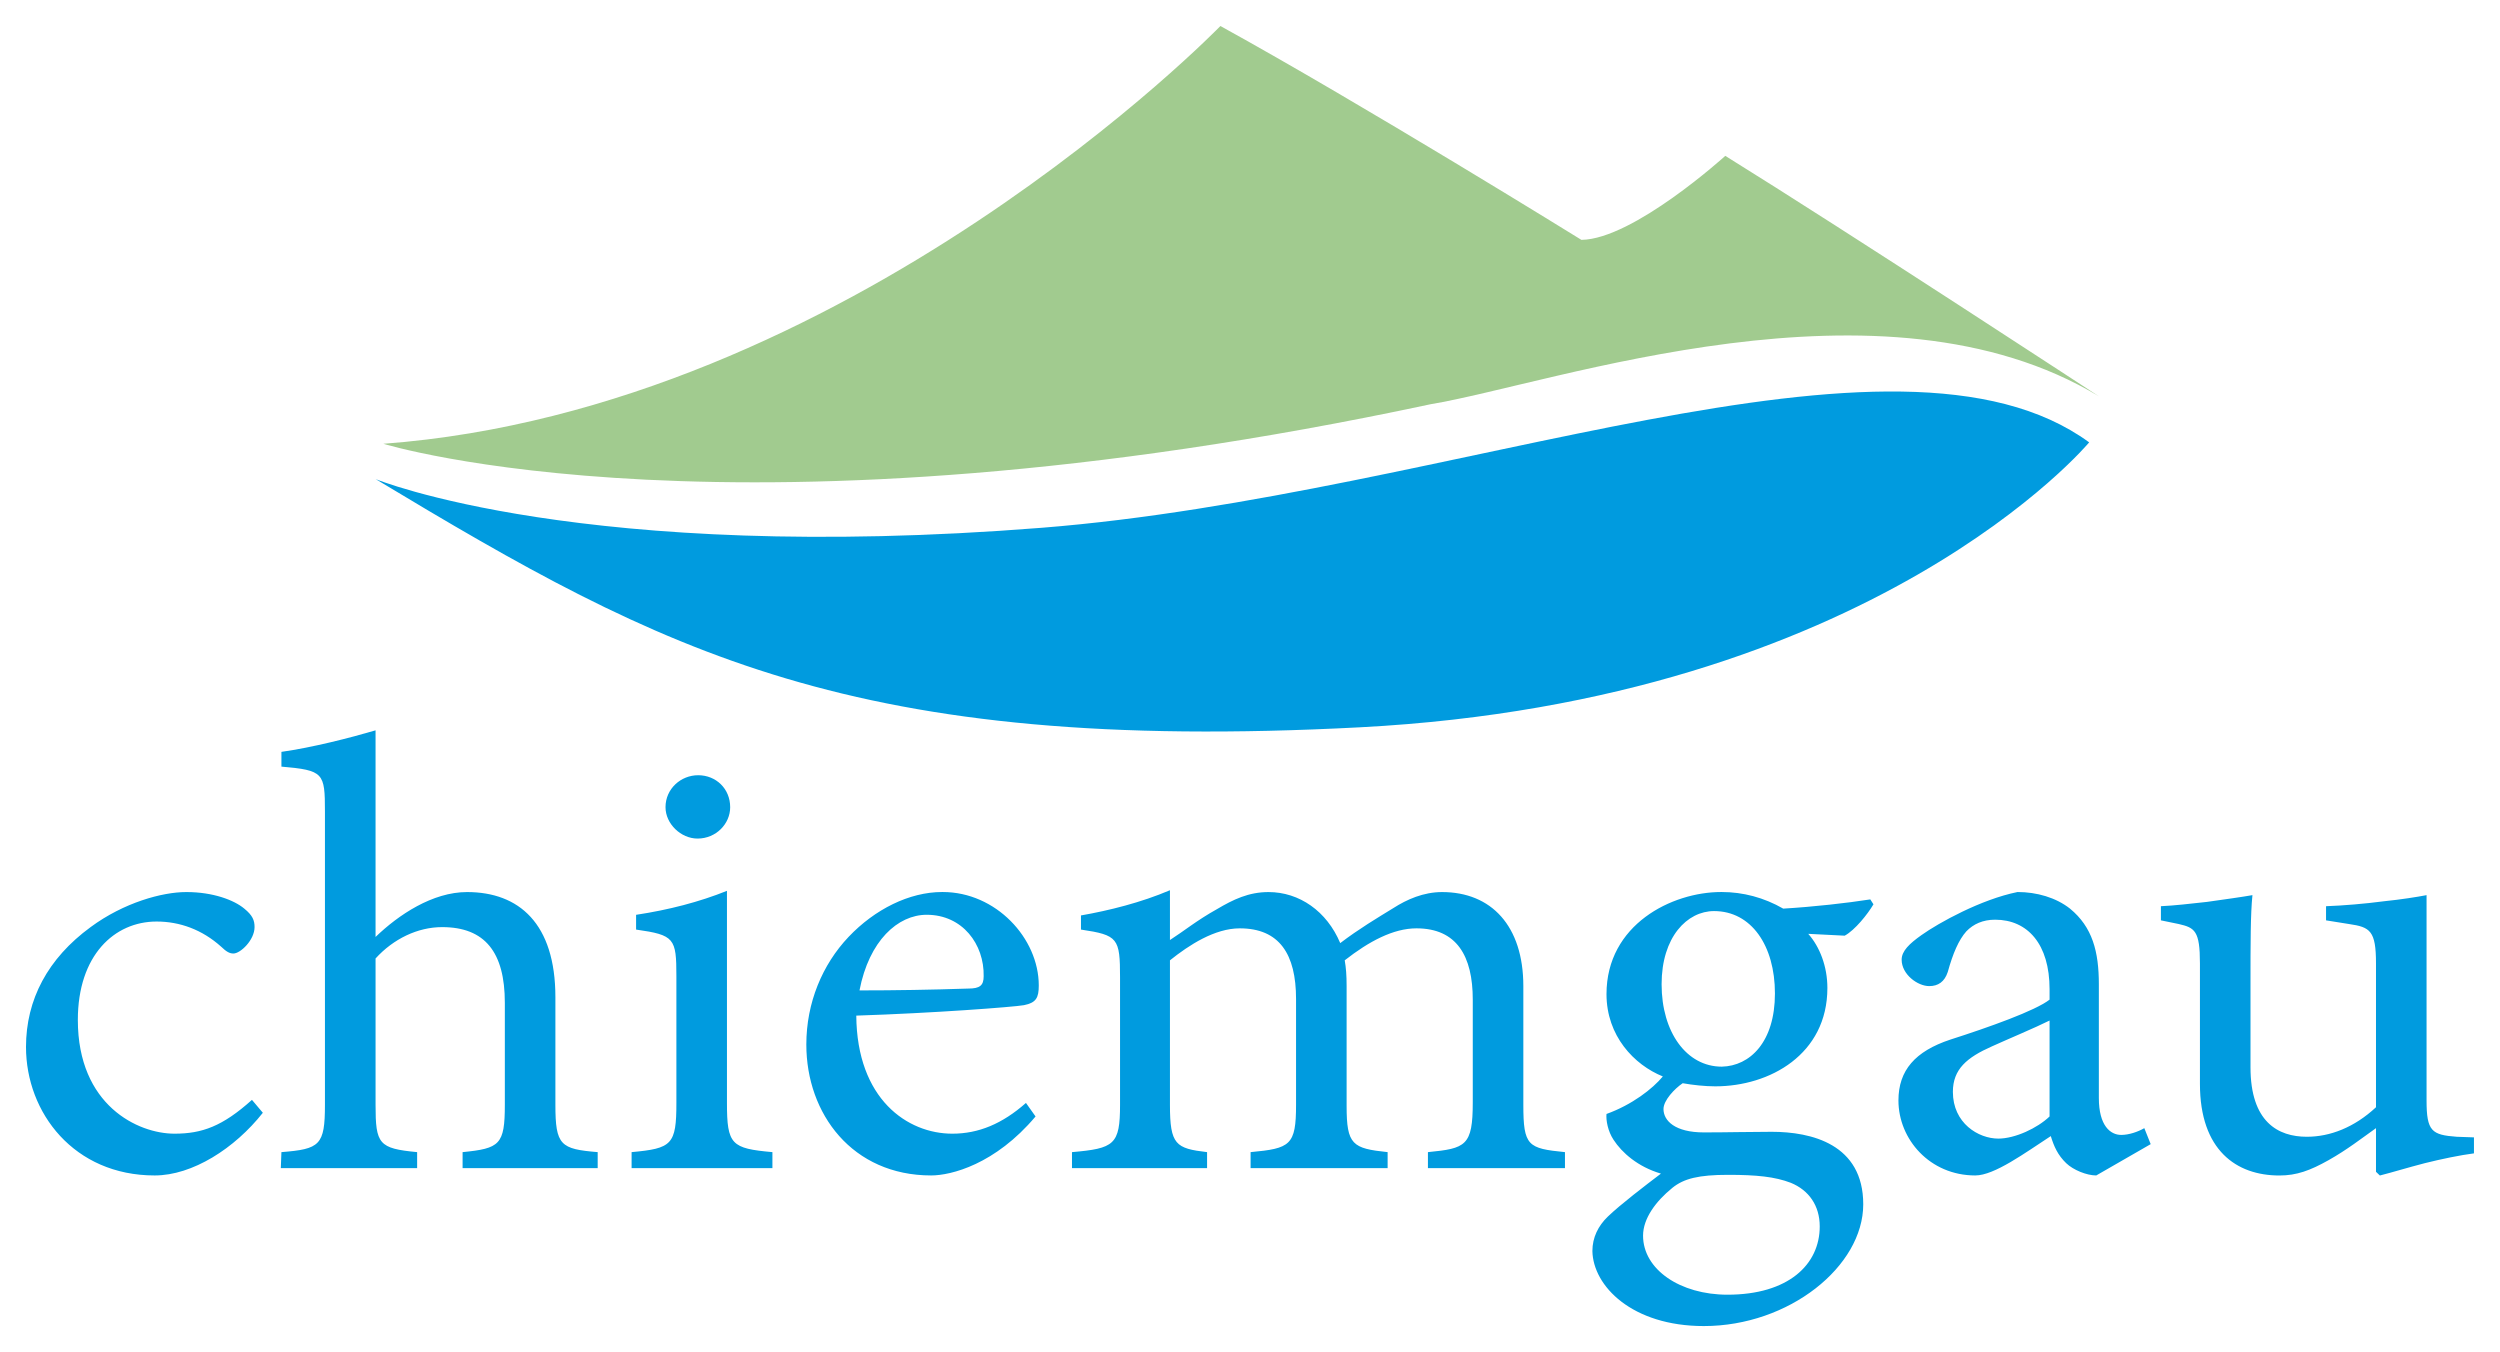 <?xml version="1.0" encoding="UTF-8" standalone="no"?>
<!-- Created with Inkscape (http://www.inkscape.org/) -->

<svg
   xmlns:dc="http://purl.org/dc/elements/1.1/"
   xmlns:cc="http://creativecommons.org/ns#"
   xmlns:rdf="http://www.w3.org/1999/02/22-rdf-syntax-ns#"
   xmlns:svg="http://www.w3.org/2000/svg"
   xmlns="http://www.w3.org/2000/svg"
   xmlns:sodipodi="http://sodipodi.sourceforge.net/DTD/sodipodi-0.dtd"
   xmlns:inkscape="http://www.inkscape.org/namespaces/inkscape"
   width="961.49"
   height="520"
   id="svg11469"
   version="1.1"
   inkscape:version="0.48.4 r9939"
   sodipodi:docname="Neues Dokument 3">
  <defs
     id="defs11471" />
  <sodipodi:namedview
     id="base"
     pagecolor="#ffffff"
     bordercolor="#666666"
     borderopacity="1.0"
     inkscape:pageopacity="0.0"
     inkscape:pageshadow="2"
     inkscape:zoom="1.55"
     inkscape:cx="480.74499"
     inkscape:cy="260"
     inkscape:document-units="px"
     inkscape:current-layer="layer1"
     showgrid="false"
     fit-margin-top="0"
     fit-margin-left="0"
     fit-margin-right="0"
     fit-margin-bottom="0"
     inkscape:window-width="1680"
     inkscape:window-height="990"
     inkscape:window-x="-4"
     inkscape:window-y="-4"
     inkscape:window-maximized="1" />
  <g
     inkscape:label="Ebene 1"
     inkscape:groupmode="layer"
     id="layer1"
     transform="translate(-181.941,181.889)">
    <g
       id="g7858"
       transform="matrix(18.192,0,0,-18.192,283.028,246.081)">
      <path
         inkscape:connector-curvature="0"
         d="m 0,0 c -0.595,-0.754 -1.488,-1.325 -2.287,-1.325 -1.705,0 -2.72,1.325 -2.72,2.716 0,1.001 0.46,1.872 1.367,2.535 0.703,0.519 1.515,0.74 2.017,0.74 l 0.012,0 c 0.555,0 1.002,-0.168 1.219,-0.35 0.176,-0.143 0.217,-0.248 0.217,-0.39 0,-0.274 -0.298,-0.559 -0.447,-0.559 -0.081,0 -0.149,0.038 -0.257,0.142 -0.406,0.365 -0.879,0.534 -1.367,0.534 -0.893,0 -1.665,-0.715 -1.665,-2.08 0,-1.807 1.272,-2.405 2.043,-2.405 0.583,0 1.016,0.156 1.638,0.715 L 0,0 m 4.223,-1.17 0,0.338 c 0.785,0.078 0.893,0.156 0.893,1.001 l 0,2.157 c 0,1.066 -0.419,1.599 -1.326,1.599 -0.515,0 -1.029,-0.247 -1.407,-0.663 l 0,-3.093 c 0,-0.832 0.067,-0.923 0.879,-1.001 l 0,-0.338 -2.882,0 0.013,0.338 c 0.812,0.065 0.92,0.143 0.92,1.001 l 0,6.2 c 0,0.819 -0.027,0.871 -0.92,0.949 l 0,0.312 c 0.65,0.091 1.462,0.299 1.99,0.455 l 0,-4.368 c 0.486,0.468 1.204,0.949 1.934,0.949 1.097,0 1.868,-0.663 1.868,-2.223 l 0,-2.274 c 0,-0.858 0.109,-0.936 0.894,-1.001 l 0,-0.338 -2.856,0 m 4.29,7.63 c 0,0.39 0.325,0.676 0.69,0.676 C 9.582,7.136 9.88,6.85 9.88,6.46 9.88,6.109 9.582,5.797 9.19,5.797 8.838,5.797 8.513,6.109 8.513,6.46 z m -0.717,-7.63 0,0.338 c 0.852,0.078 0.947,0.156 0.947,1.04 l 0,2.678 c 0,0.805 -0.04,0.871 -0.852,0.987 l 0,0.312 c 0.69,0.104 1.34,0.273 1.921,0.507 l 0,-4.484 c 0,-0.884 0.095,-0.962 0.961,-1.04 l 0,-0.338 -2.977,0 m 4.818,3.757 c 0.758,0 1.515,0.013 2.301,0.039 0.243,0 0.324,0.065 0.324,0.26 0.014,0.676 -0.447,1.3 -1.204,1.3 -0.609,0 -1.218,-0.546 -1.421,-1.599 z m 3.722,-2.665 c -0.853,-1.014 -1.787,-1.247 -2.207,-1.247 -1.664,0 -2.639,1.299 -2.639,2.768 0,0.884 0.339,1.69 0.893,2.275 0.555,0.585 1.286,0.949 1.977,0.949 l 0.014,0 c 1.122,0 2.03,-0.975 2.03,-1.976 0,-0.26 -0.055,-0.364 -0.312,-0.416 -0.217,-0.039 -1.922,-0.169 -3.546,-0.221 0.013,-1.768 1.083,-2.496 2.03,-2.496 0.555,0 1.056,0.208 1.557,0.65 l 0.203,-0.286 m 8.295,-1.092 0,0.338 c 0.799,0.078 0.948,0.13 0.948,1.053 l 0,2.17 c 0,0.923 -0.338,1.508 -1.191,1.508 -0.487,0 -1.001,-0.273 -1.516,-0.676 0.027,-0.156 0.04,-0.312 0.04,-0.546 l 0,-2.534 c 0,-0.819 0.122,-0.897 0.867,-0.975 l 0,-0.338 -2.897,0 0,0.338 c 0.84,0.078 0.961,0.143 0.961,1.001 l 0,2.236 c 0,0.948 -0.351,1.494 -1.19,1.494 -0.528,0 -1.07,-0.351 -1.476,-0.676 l 0,-3.054 c 0,-0.845 0.122,-0.923 0.785,-1.001 l 0,-0.338 -2.856,0 0,0.338 c 0.894,0.078 1.016,0.156 1.016,1.001 l 0,2.69 c 0,0.832 -0.041,0.897 -0.826,1.014 l 0,0.299 c 0.595,0.104 1.272,0.273 1.881,0.533 l 0,-1.053 c 0.285,0.182 0.569,0.416 0.989,0.65 0.351,0.208 0.675,0.364 1.095,0.364 0.65,0 1.232,-0.403 1.516,-1.079 0.392,0.299 0.785,0.533 1.124,0.741 0.284,0.182 0.636,0.338 1.028,0.338 1.042,0 1.719,-0.715 1.719,-1.989 l 0,-2.508 c 0,-0.871 0.095,-0.923 0.88,-1.001 l 0,-0.338 -2.897,0 m 4.94,3.887 c 0,-1.014 0.528,-1.742 1.272,-1.742 0.596,0.013 1.124,0.52 1.124,1.547 0,1.014 -0.501,1.742 -1.287,1.742 -0.568,0 -1.109,-0.546 -1.109,-1.547 z m 0.23,-4.302 c -0.352,-0.285 -0.622,-0.649 -0.622,-1.013 0,-0.715 0.784,-1.248 1.785,-1.248 1.287,0 1.95,0.637 1.95,1.443 0,0.442 -0.231,0.766 -0.61,0.922 -0.337,0.13 -0.73,0.169 -1.326,0.169 -0.622,0 -0.934,-0.078 -1.177,-0.273 z M 34.05,4.407 C 33.928,4.199 33.658,3.861 33.442,3.744 l -0.771,0.039 c 0.243,-0.273 0.405,-0.689 0.405,-1.144 0,-1.404 -1.218,-2.08 -2.369,-2.08 -0.216,0 -0.473,0.027 -0.69,0.066 -0.175,-0.118 -0.406,-0.364 -0.406,-0.546 0,-0.247 0.244,-0.494 0.853,-0.494 0.5,0 0.975,0.013 1.434,0.013 0.84,0 1.936,-0.26 1.936,-1.533 0,-1.313 -1.57,-2.574 -3.37,-2.574 -1.516,0 -2.342,0.845 -2.356,1.586 0,0.286 0.123,0.533 0.326,0.728 0.27,0.26 0.798,0.662 1.123,0.909 -0.487,0.143 -0.825,0.442 -1.002,0.715 -0.121,0.182 -0.162,0.416 -0.149,0.546 0.542,0.195 0.975,0.532 1.191,0.793 -0.608,0.246 -1.191,0.857 -1.191,1.741 0,1.469 1.381,2.158 2.423,2.158 l 0.014,0 c 0.447,0 0.893,-0.117 1.299,-0.351 0.65,0.039 1.341,0.117 1.841,0.195 L 34.05,4.407 M 37.773,1.95 C 37.489,1.807 36.839,1.534 36.555,1.404 36.027,1.17 35.729,0.923 35.729,0.442 c 0,-0.663 0.541,-0.988 0.961,-0.988 0.352,0 0.826,0.221 1.083,0.468 l 0,2.028 z m 0.987,-3.275 c -0.202,0 -0.487,0.116 -0.635,0.259 -0.177,0.17 -0.258,0.351 -0.326,0.573 -0.541,-0.352 -1.191,-0.832 -1.597,-0.832 -0.961,0 -1.624,0.766 -1.624,1.585 0,0.637 0.353,1.04 1.097,1.287 0.812,0.26 1.8,0.611 2.098,0.845 l 0,0.221 c 0,0.949 -0.461,1.469 -1.151,1.469 -0.257,0 -0.46,-0.091 -0.609,-0.247 C 35.851,3.653 35.729,3.367 35.621,2.977 35.553,2.769 35.418,2.678 35.229,2.678 c -0.245,0 -0.583,0.247 -0.583,0.559 0,0.182 0.163,0.338 0.42,0.52 0.365,0.26 1.258,0.754 2.03,0.91 0.406,0 0.812,-0.117 1.109,-0.351 0.475,-0.39 0.61,-0.91 0.61,-1.599 l 0,-2.405 c 0,-0.585 0.243,-0.78 0.473,-0.78 0.163,0 0.353,0.065 0.488,0.143 l 0.135,-0.338 -1.151,-0.662 m 7.985,0.467 c -0.298,-0.039 -0.677,-0.117 -1.042,-0.208 -0.352,-0.091 -0.69,-0.195 -0.947,-0.26 l -0.082,0.078 0,0.923 c -0.311,-0.221 -0.609,-0.455 -1.001,-0.676 -0.393,-0.221 -0.677,-0.325 -1.042,-0.325 -0.908,0 -1.679,0.533 -1.679,1.937 l 0,2.547 c 0,0.689 -0.108,0.754 -0.447,0.832 l -0.378,0.078 0,0.299 c 0.284,0.013 0.622,0.052 0.974,0.091 0.365,0.052 0.744,0.104 0.961,0.143 C 42.021,4.198 42.021,3.587 42.021,2.716 l 0,-1.754 c 0,-1.157 0.583,-1.469 1.191,-1.469 0.488,0 1.002,0.195 1.462,0.624 l 0,3.041 c 0,0.689 -0.122,0.767 -0.568,0.832 l -0.488,0.078 0,0.299 c 0.366,0.013 0.826,0.052 1.218,0.104 0.379,0.039 0.704,0.091 0.907,0.13 l 0,-4.341 c 0,-0.65 0.109,-0.728 0.637,-0.767 l 0.365,-0.013 0,-0.338"
         style="fill:#009bdf;fill-opacity:1;fill-rule:nonzero;stroke:none"
         id="path7860" />
    </g>
    <g
       id="g7862"
       transform="matrix(18.192,0,0,-18.192,582.548,21.096)">
      <path
         inkscape:connector-curvature="0"
         d="m 0,0 c 8.694,0.69 18.06,4.79 22.146,1.806 0,0 -4.54,-5.454 -15.418,-6.024 -10.727,-0.562 -14.699,1.571 -20.807,5.247 0,0 4.377,-1.798 14.079,-1.029"
         style="fill:#009bdf;fill-opacity:1;fill-rule:nonzero;stroke:none"
         id="path7864" />
    </g>
    <g
       id="g7866"
       transform="matrix(18.192,0,0,-18.192,732.126,-26.422)">
      <path
         inkscape:connector-curvature="0"
         d="m 0,0 c 2.608,0.435 9.552,2.939 14.131,0.166 0,0 -5.317,3.483 -7.9,5.085 0,0 -1.942,-1.762 -3.042,-1.776 0,0 -4.64,2.874 -7.632,4.521 0,0 -7.849,-8.097 -17.695,-8.832 0,0 7.45,-2.304 22.138,0.836"
         style="fill:#a1cb8f;fill-opacity:1;fill-rule:nonzero;stroke:none"
         id="path7868" />
    </g>
  </g>
</svg>
